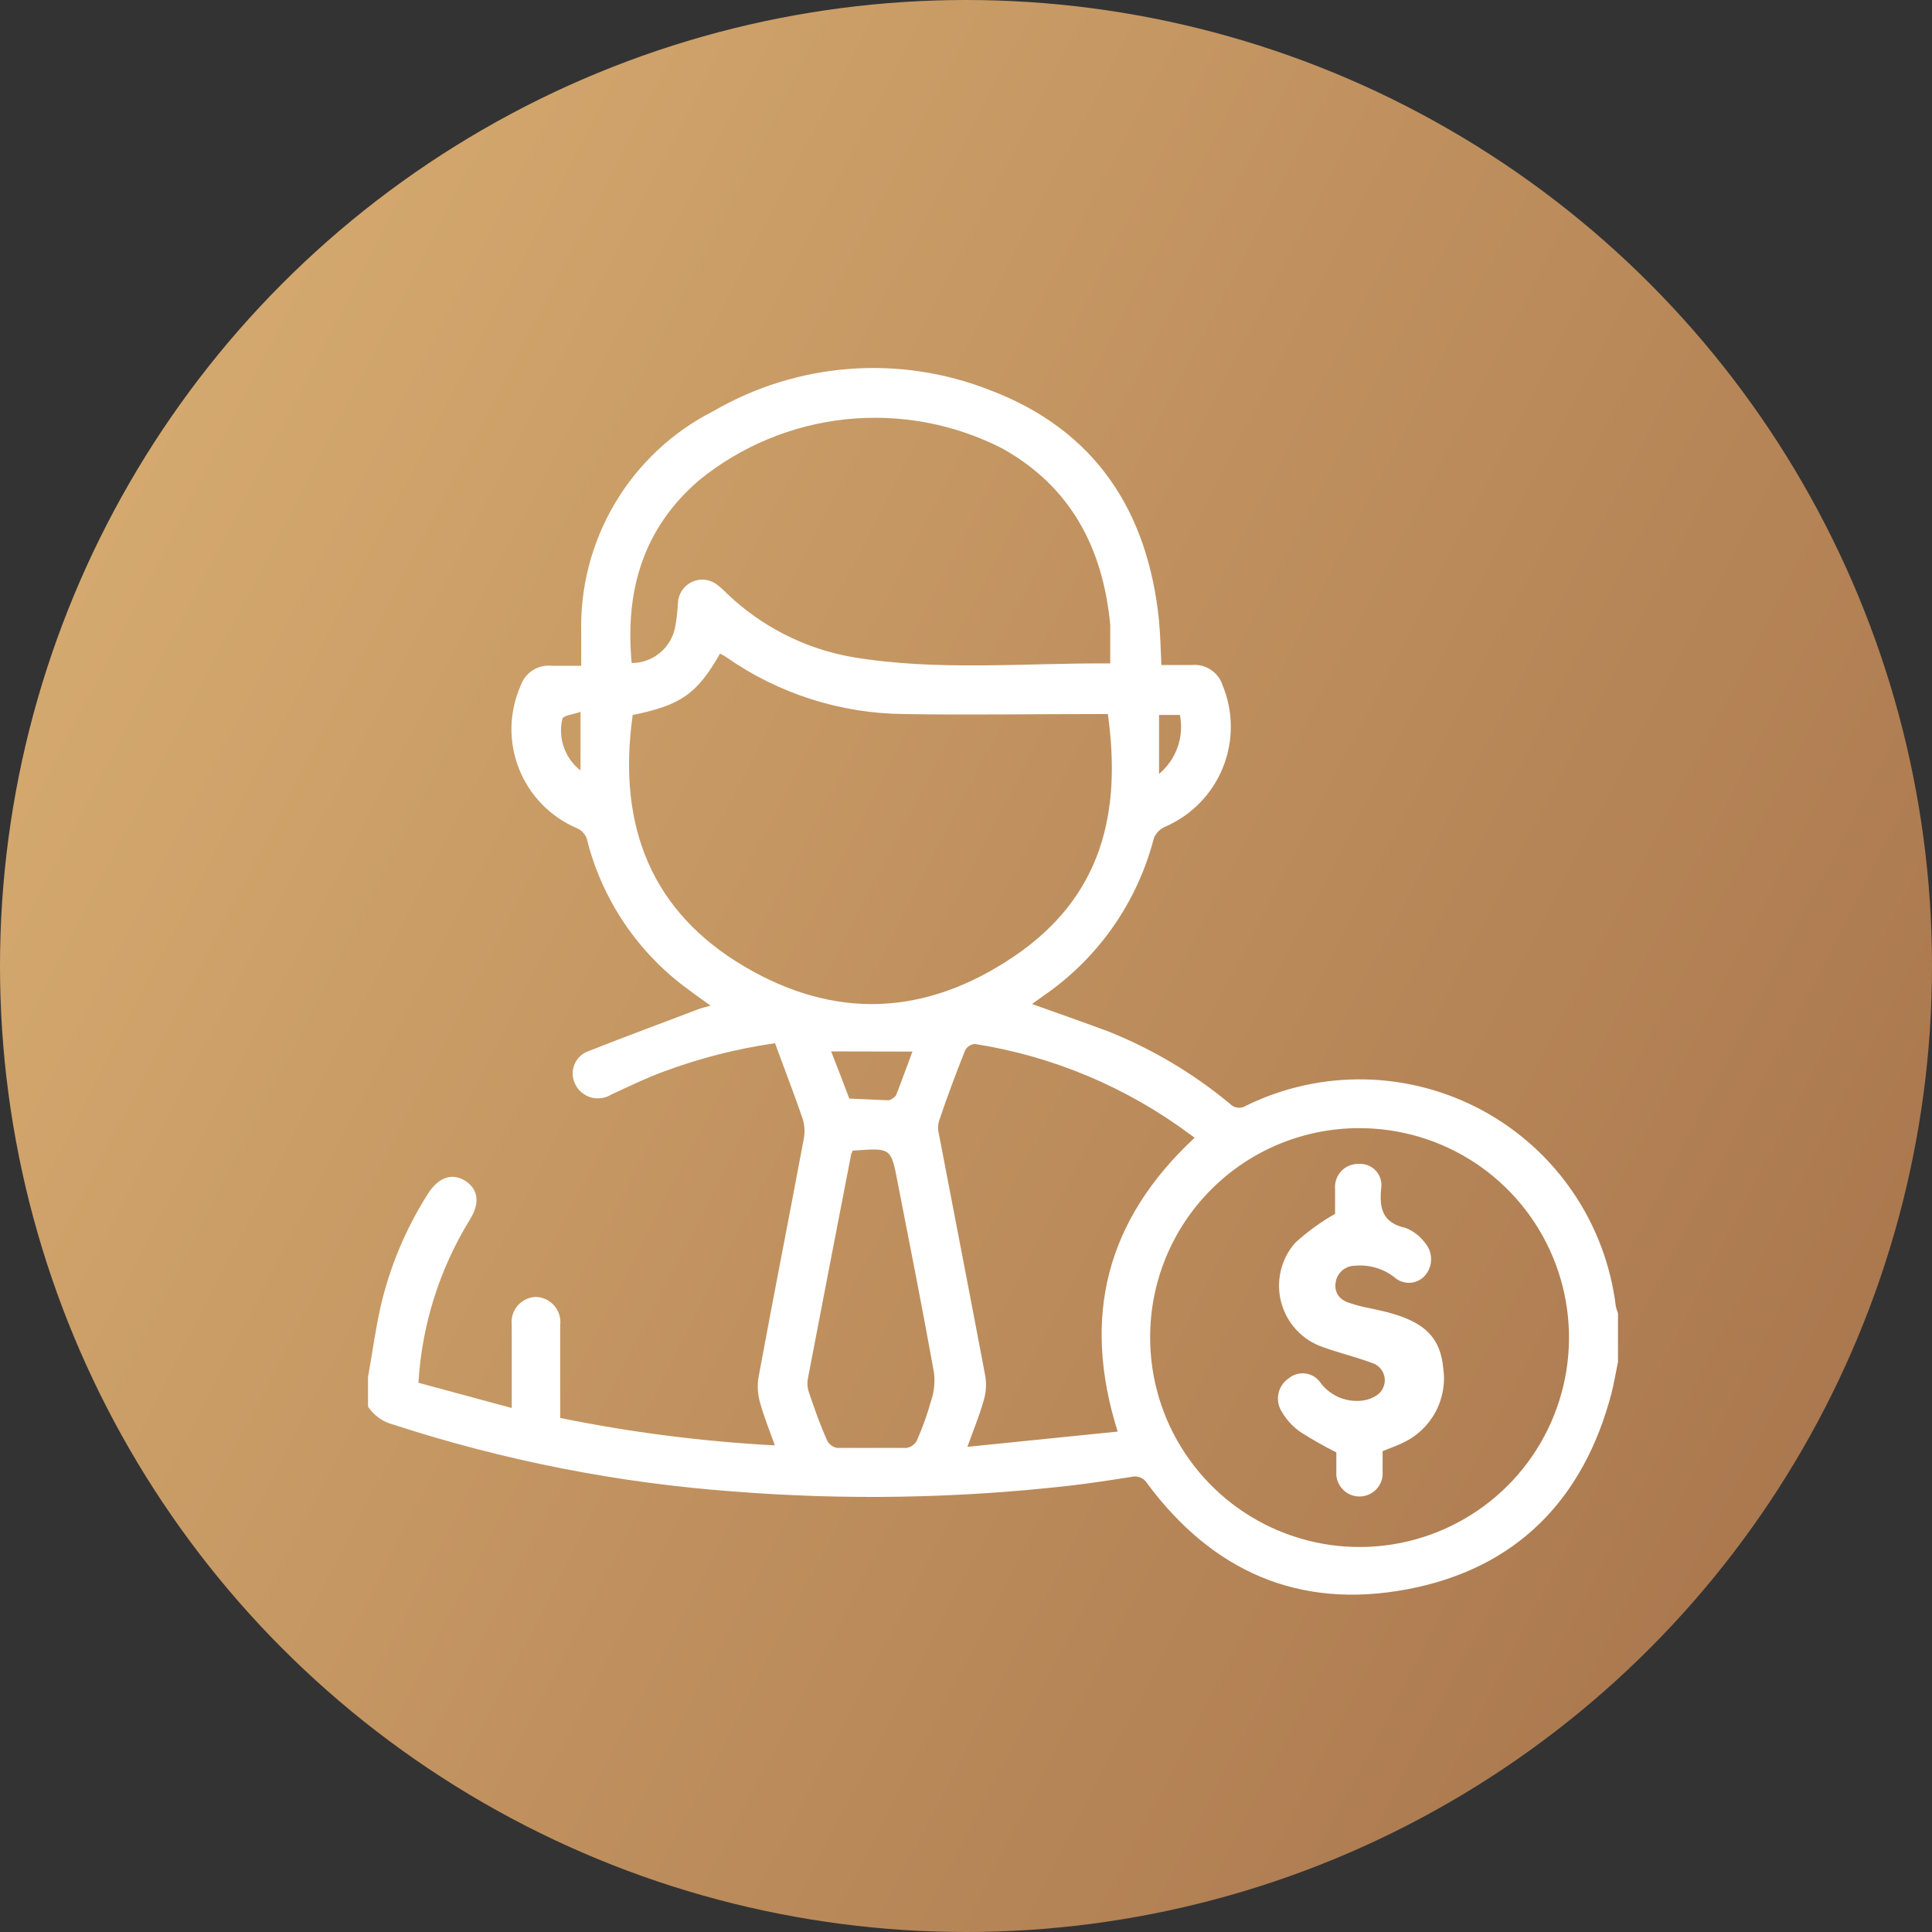 <svg width="63" height="63" viewBox="0 0 63 63" fill="none" xmlns="http://www.w3.org/2000/svg">
<rect x="0" y="0" width="63" height="63" fill="#333333" stroke="none"/>
<circle cx="31.5" cy="31.5" r="31.5" fill="url(#paint0_linear_690_4478)"/>
<path d="M12 44.907C12.136 44.155 12.237 43.392 12.402 42.646C12.703 41.328 13.227 40.071 13.953 38.93C14.296 38.386 14.752 38.232 15.178 38.51C15.604 38.788 15.651 39.243 15.326 39.764C14.334 41.373 13.756 43.203 13.645 45.09L16.687 45.913V44.83C16.687 44.291 16.687 43.747 16.687 43.202C16.674 43.09 16.684 42.977 16.717 42.869C16.75 42.761 16.804 42.661 16.878 42.576C16.951 42.49 17.041 42.421 17.143 42.372C17.245 42.323 17.355 42.295 17.468 42.291C17.584 42.293 17.697 42.32 17.802 42.369C17.907 42.419 18 42.489 18.075 42.577C18.15 42.665 18.206 42.767 18.239 42.878C18.272 42.989 18.282 43.105 18.267 43.22C18.267 44.214 18.267 45.209 18.267 46.238C20.575 46.708 22.915 47.007 25.267 47.132C25.09 46.635 24.906 46.185 24.782 45.729C24.706 45.462 24.69 45.181 24.735 44.907C25.214 42.309 25.729 39.711 26.214 37.113C26.252 36.896 26.236 36.672 26.167 36.462C25.889 35.651 25.575 34.847 25.273 34.018C24.024 34.197 22.798 34.51 21.616 34.953C21.024 35.172 20.498 35.433 19.942 35.687C19.844 35.75 19.734 35.791 19.619 35.808C19.504 35.825 19.387 35.818 19.275 35.787C19.163 35.756 19.06 35.701 18.971 35.627C18.881 35.552 18.809 35.46 18.758 35.356C18.706 35.254 18.678 35.142 18.674 35.029C18.671 34.915 18.692 34.802 18.738 34.697C18.783 34.593 18.851 34.499 18.936 34.424C19.021 34.349 19.122 34.293 19.231 34.261C20.415 33.788 21.598 33.361 22.746 32.918C22.865 32.87 22.989 32.846 23.172 32.793C22.912 32.604 22.693 32.456 22.486 32.296C20.814 31.095 19.624 29.337 19.131 27.337C19.102 27.263 19.059 27.196 19.005 27.139C18.95 27.082 18.884 27.037 18.811 27.006C18.384 26.824 17.997 26.558 17.673 26.226C17.349 25.893 17.094 25.499 16.923 25.067C16.753 24.634 16.669 24.173 16.678 23.708C16.688 23.244 16.789 22.786 16.977 22.36C17.048 22.152 17.188 21.974 17.374 21.855C17.56 21.737 17.781 21.686 18 21.71C18.302 21.71 18.592 21.71 18.953 21.71C18.953 21.331 18.953 20.994 18.953 20.65C18.912 19.159 19.294 17.686 20.057 16.404C20.82 15.122 21.931 14.082 23.261 13.407C24.615 12.62 26.13 12.149 27.692 12.03C29.254 11.911 30.822 12.147 32.28 12.721C35.712 14.023 37.434 16.662 37.795 20.248C37.836 20.709 37.848 21.171 37.872 21.686C38.197 21.686 38.529 21.686 38.854 21.686C39.073 21.663 39.292 21.716 39.476 21.835C39.661 21.955 39.798 22.134 39.866 22.343C40.221 23.201 40.226 24.165 39.878 25.027C39.531 25.889 38.859 26.58 38.008 26.953C37.839 27.021 37.703 27.152 37.629 27.32C37.09 29.421 35.805 31.255 34.014 32.48L33.653 32.74C34.499 33.042 35.327 33.332 36.126 33.628C37.57 34.203 38.914 35.002 40.109 35.995C40.176 36.065 40.265 36.109 40.361 36.12C40.458 36.13 40.555 36.107 40.635 36.054C41.841 35.464 43.171 35.17 44.513 35.198C45.855 35.227 47.171 35.576 48.351 36.216C49.531 36.857 50.541 37.77 51.295 38.881C52.05 39.991 52.528 41.266 52.69 42.599C52.708 42.675 52.732 42.751 52.761 42.824V44.41C52.69 44.747 52.636 45.084 52.553 45.416C51.642 48.907 49.435 51.156 45.89 51.824C42.346 52.493 39.535 51.233 37.41 48.374C37.358 48.286 37.278 48.217 37.183 48.179C37.088 48.14 36.983 48.134 36.884 48.161C36.203 48.268 35.523 48.374 34.836 48.451C31.211 48.861 27.555 48.923 23.918 48.635C20.149 48.358 16.428 47.627 12.834 46.457C12.492 46.372 12.194 46.161 12 45.865V44.907ZM20.634 23.301C20.107 26.988 21.291 29.752 24.261 31.509C27.232 33.267 30.191 33.131 33.061 31.19C35.931 29.249 36.576 26.515 36.126 23.284H35.688C33.623 23.284 31.546 23.319 29.487 23.284C27.403 23.268 25.374 22.617 23.67 21.42C23.61 21.378 23.539 21.349 23.48 21.313C22.729 22.627 22.208 22.994 20.616 23.319M37.505 43.587C37.499 44.94 37.895 46.265 38.644 47.392C39.392 48.52 40.458 49.4 41.707 49.92C42.956 50.441 44.331 50.578 45.659 50.316C46.986 50.053 48.206 49.402 49.163 48.445C50.12 47.489 50.77 46.269 51.033 44.942C51.296 43.614 51.158 42.239 50.637 40.99C50.117 39.741 49.237 38.674 48.109 37.926C46.982 37.178 45.657 36.782 44.304 36.788C42.502 36.791 40.774 37.508 39.5 38.783C38.225 40.057 37.508 41.785 37.505 43.587ZM20.598 21.621C20.936 21.621 21.263 21.502 21.523 21.286C21.782 21.07 21.958 20.77 22.018 20.437C22.066 20.177 22.095 19.914 22.107 19.65C22.115 19.507 22.162 19.369 22.242 19.25C22.322 19.131 22.433 19.036 22.563 18.975C22.693 18.915 22.837 18.89 22.98 18.905C23.123 18.919 23.259 18.973 23.374 19.058C23.489 19.147 23.598 19.244 23.699 19.348C24.826 20.431 26.249 21.154 27.788 21.425C30.575 21.893 33.392 21.615 36.203 21.633C36.203 21.212 36.203 20.786 36.203 20.372C35.966 17.887 34.931 15.881 32.688 14.626C31.116 13.82 29.344 13.489 27.587 13.672C25.83 13.856 24.165 14.547 22.794 15.662C20.959 17.242 20.379 19.283 20.598 21.621ZM38.943 37.09L38.819 37.001C36.751 35.458 34.338 34.442 31.789 34.042C31.722 34.047 31.657 34.07 31.601 34.107C31.545 34.144 31.5 34.195 31.469 34.255C31.167 35.018 30.877 35.788 30.617 36.563C30.581 36.701 30.581 36.845 30.617 36.983C31.12 39.616 31.635 42.25 32.132 44.889C32.173 45.161 32.151 45.438 32.067 45.7C31.936 46.167 31.747 46.617 31.546 47.179L36.446 46.682C35.262 42.924 36.085 39.776 38.943 37.113M27.794 37.539C27.794 37.575 27.765 37.598 27.759 37.622C27.285 40.078 26.806 42.528 26.338 44.984C26.317 45.127 26.331 45.273 26.38 45.41C26.557 45.936 26.741 46.457 26.972 46.972C27.003 47.035 27.049 47.089 27.106 47.132C27.162 47.174 27.228 47.202 27.297 47.215C28.055 47.215 28.806 47.215 29.564 47.215C29.633 47.203 29.7 47.176 29.757 47.135C29.815 47.094 29.862 47.04 29.895 46.978C30.083 46.556 30.239 46.121 30.362 45.676C30.461 45.383 30.493 45.072 30.457 44.765C30.084 42.694 29.676 40.622 29.274 38.569C29.055 37.427 29.055 37.433 27.877 37.516H27.812M27.102 34.285C27.303 34.799 27.504 35.314 27.694 35.823L28.877 35.876C28.919 35.876 28.966 35.876 28.995 35.876C29.025 35.876 29.191 35.782 29.22 35.711C29.41 35.237 29.575 34.758 29.753 34.291L27.102 34.285ZM37.795 25.236C38.071 25.006 38.279 24.706 38.399 24.368C38.519 24.03 38.545 23.665 38.475 23.313H37.795V25.236ZM18.93 23.213C18.681 23.301 18.373 23.325 18.338 23.443C18.265 23.751 18.283 24.073 18.387 24.37C18.492 24.668 18.68 24.93 18.93 25.124V23.213Z" fill="white"/>
<path d="M43.535 39.581C43.535 39.403 43.535 39.09 43.535 38.77C43.526 38.665 43.539 38.558 43.574 38.458C43.608 38.358 43.664 38.267 43.736 38.189C43.809 38.112 43.897 38.051 43.995 38.011C44.093 37.97 44.198 37.951 44.304 37.953C44.408 37.946 44.513 37.962 44.609 38.001C44.706 38.039 44.793 38.099 44.864 38.176C44.934 38.252 44.987 38.344 45.017 38.444C45.047 38.544 45.054 38.649 45.038 38.752C44.973 39.421 45.091 39.877 45.837 40.042C46.084 40.14 46.299 40.304 46.458 40.516C46.592 40.666 46.666 40.859 46.666 41.06C46.666 41.261 46.592 41.455 46.458 41.605C46.395 41.673 46.319 41.728 46.234 41.767C46.15 41.806 46.058 41.828 45.965 41.831C45.872 41.834 45.78 41.819 45.693 41.786C45.605 41.754 45.526 41.704 45.458 41.64C45.097 41.364 44.645 41.233 44.192 41.273C44.036 41.272 43.886 41.327 43.768 41.428C43.651 41.529 43.574 41.67 43.553 41.824C43.499 42.196 43.73 42.415 44.038 42.498C44.231 42.563 44.429 42.614 44.63 42.652C44.89 42.711 45.15 42.759 45.405 42.836C46.505 43.155 46.973 43.664 47.062 44.611C47.135 45.108 47.045 45.614 46.804 46.055C46.564 46.496 46.187 46.847 45.73 47.055C45.529 47.15 45.316 47.226 45.085 47.321C45.085 47.581 45.085 47.842 45.085 48.108C45.069 48.297 44.982 48.472 44.842 48.6C44.702 48.728 44.52 48.799 44.331 48.799C44.141 48.799 43.959 48.728 43.819 48.6C43.68 48.472 43.593 48.297 43.576 48.108C43.576 47.842 43.576 47.575 43.576 47.362C43.17 47.158 42.775 46.933 42.393 46.688C42.153 46.516 41.951 46.297 41.801 46.043C41.687 45.868 41.647 45.656 41.687 45.451C41.728 45.246 41.848 45.066 42.02 44.948C42.097 44.883 42.187 44.836 42.284 44.809C42.381 44.781 42.483 44.775 42.583 44.79C42.682 44.805 42.778 44.841 42.862 44.896C42.947 44.951 43.019 45.023 43.073 45.108C43.235 45.318 43.451 45.481 43.698 45.579C43.945 45.677 44.214 45.706 44.476 45.664C44.626 45.639 44.769 45.582 44.896 45.498C44.983 45.439 45.053 45.358 45.098 45.263C45.144 45.168 45.163 45.062 45.154 44.958C45.145 44.853 45.108 44.752 45.047 44.666C44.986 44.58 44.903 44.512 44.807 44.469C44.263 44.262 43.694 44.126 43.144 43.93C42.814 43.818 42.517 43.627 42.279 43.372C42.041 43.118 41.87 42.809 41.779 42.472C41.689 42.136 41.684 41.782 41.763 41.443C41.842 41.104 42.003 40.789 42.233 40.528C42.631 40.165 43.067 39.847 43.535 39.581Z" fill="white"/>
<defs>
<linearGradient id="paint0_linear_690_4478" x1="4.91402e-07" y1="2.973" x2="72.972" y2="40.775" gradientUnits="userSpaceOnUse">
<stop stop-color="#DAB073"/>
<stop offset="1" stop-color="#A5714A"/>
</linearGradient>
</defs>
</svg>
